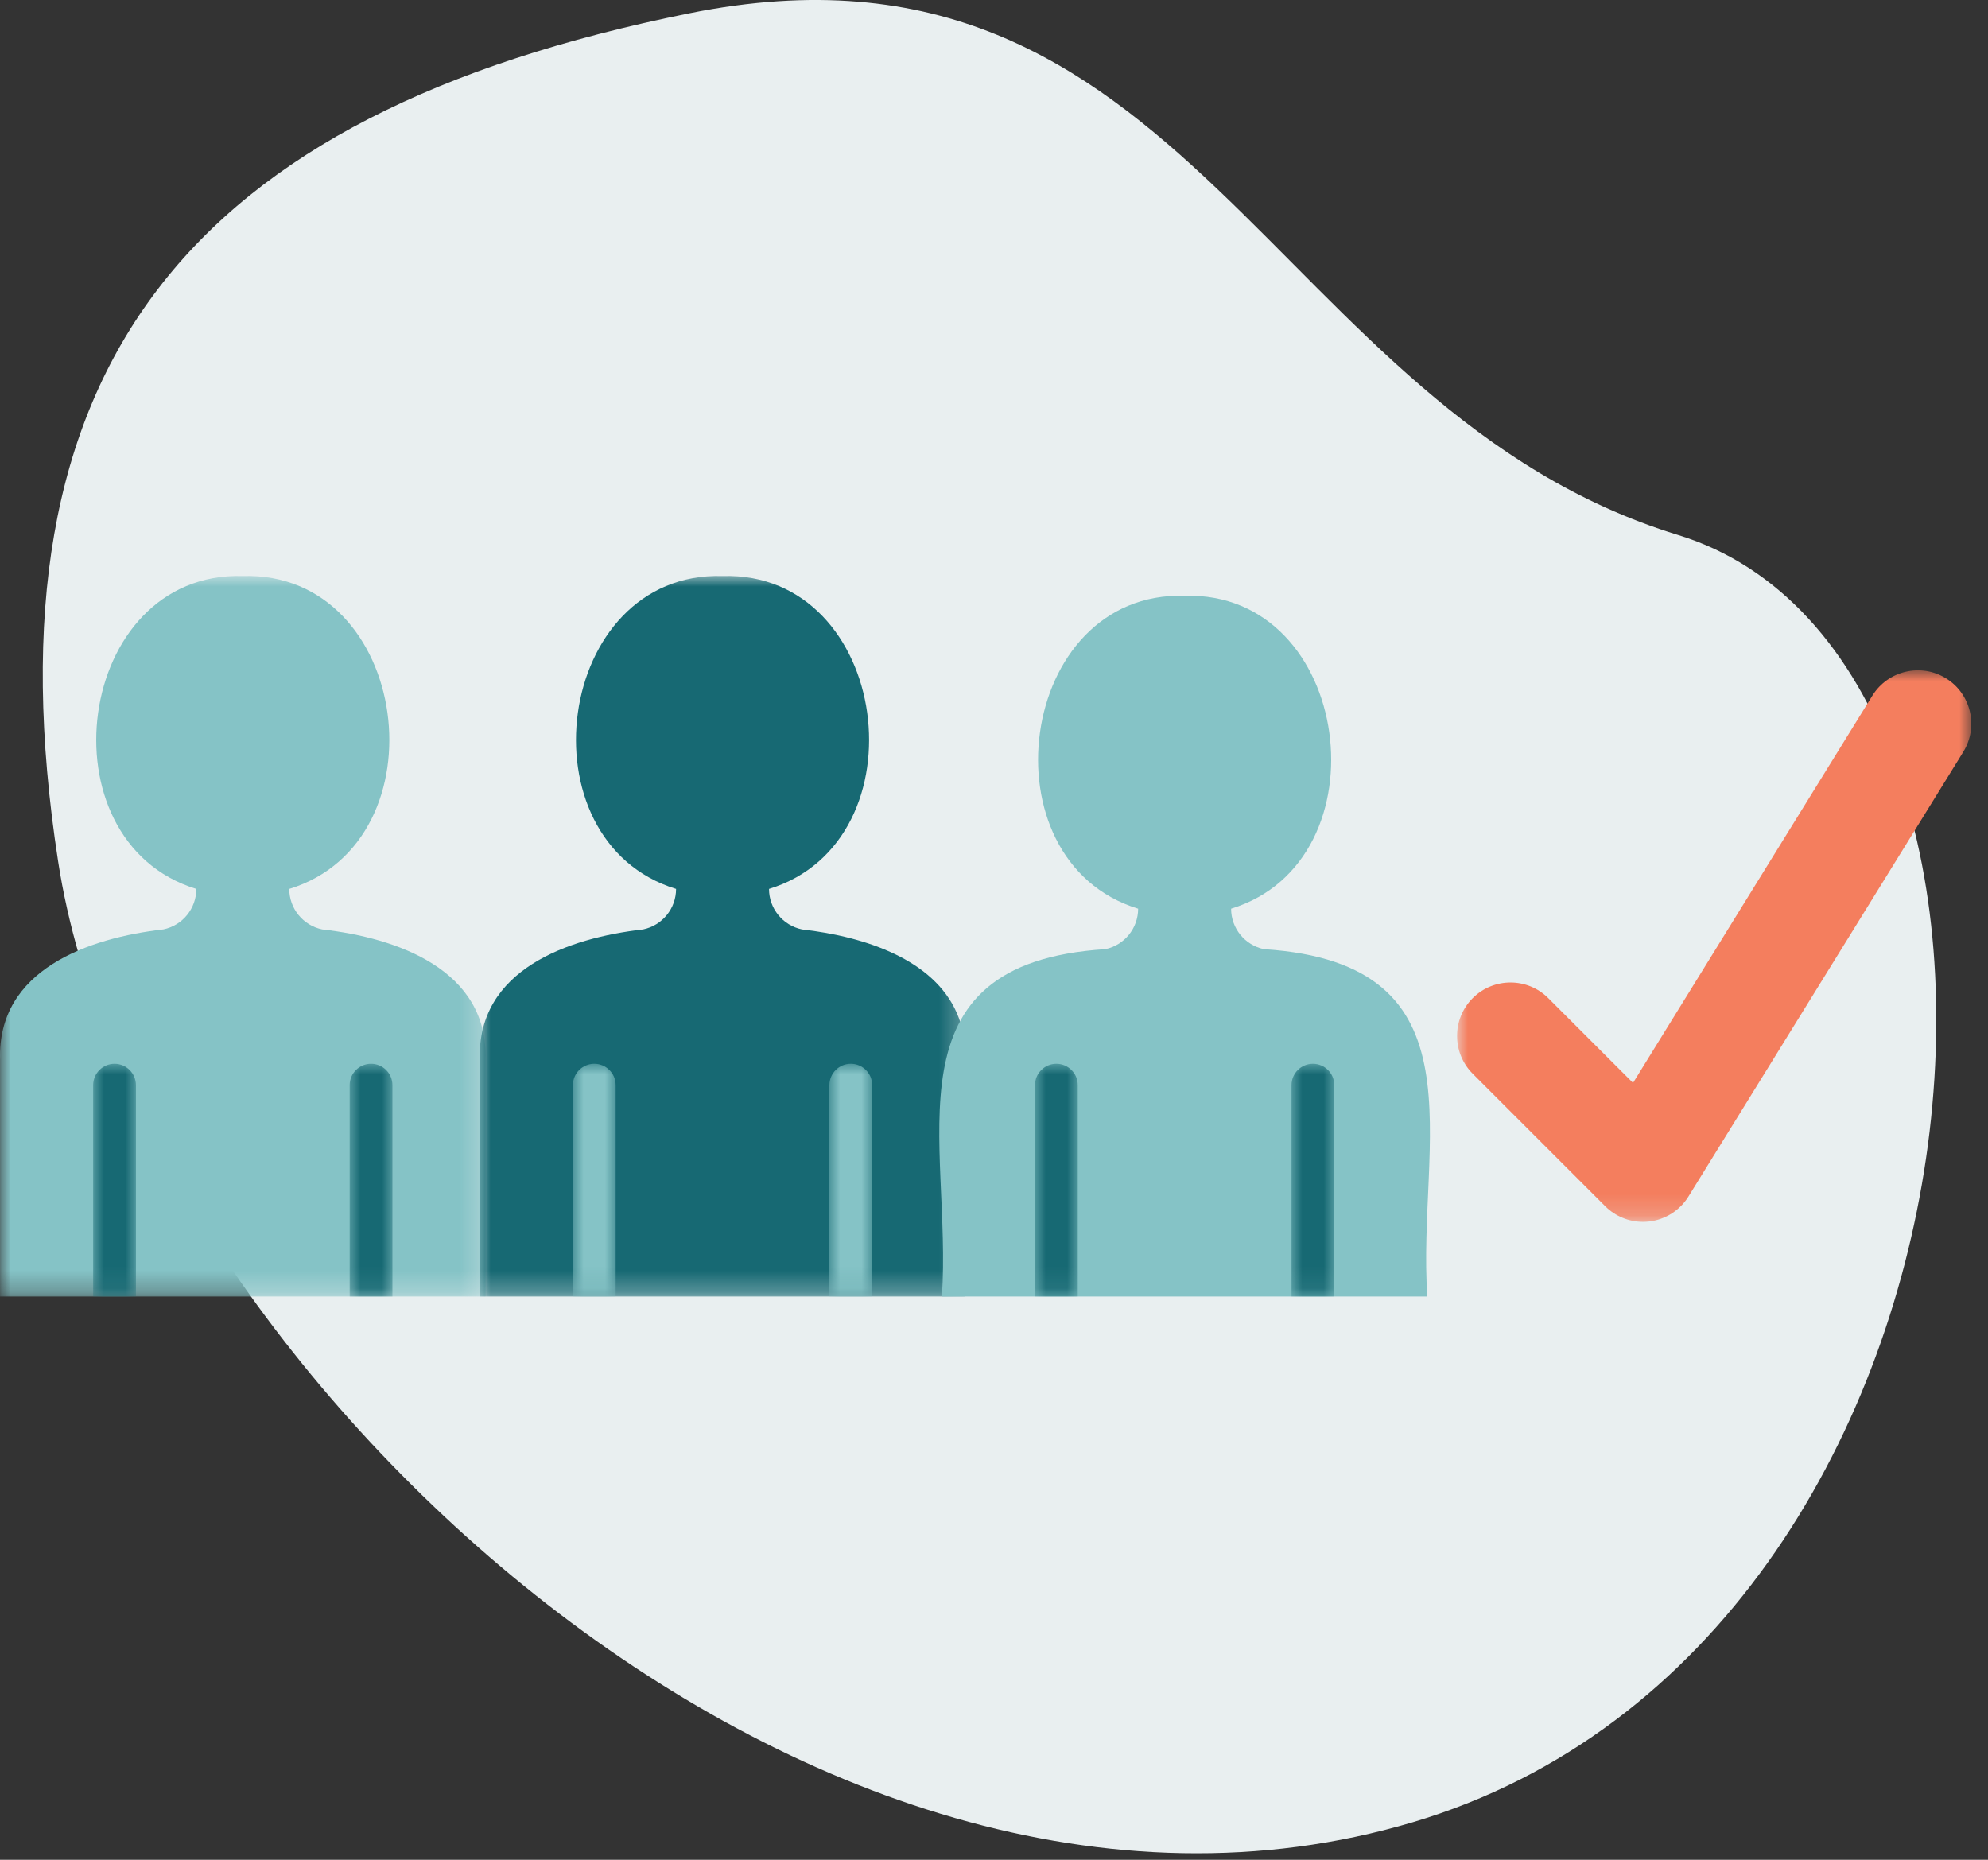 <?xml version="1.0" encoding="UTF-8"?>
<svg width="93px" height="87px" viewBox="0 0 93 87" version="1.1" xmlns="http://www.w3.org/2000/svg" xmlns:xlink="http://www.w3.org/1999/xlink">
    <rect x="0" y="0" width="93" height="87" fill="#333333" stroke="none"/>
    <title>Group 19</title>
    <defs>
        <polygon id="path-1" points="0 0 22.717 0 22.717 33.709 0 33.709"></polygon>
        <polygon id="path-3" points="-7.10542736e-15 0 22.717 0 22.717 33.709 -7.10542736e-15 33.709"></polygon>
        <polygon id="path-5" points="0 0 2 0 2 10.888 0 10.888"></polygon>
        <polygon id="path-7" points="0 0 2 0 2 10.888 0 10.888"></polygon>
        <polygon id="path-9" points="0 0 2 0 2 10.888 0 10.888"></polygon>
        <polygon id="path-11" points="0 0 2 0 2 10.888 0 10.888"></polygon>
        <polygon id="path-13" points="0 0 2 0 2 10.888 0 10.888"></polygon>
        <polygon id="path-15" points="0 0 2 0 2 10.888 0 10.888"></polygon>
        <polygon id="path-17" points="0 0 24.056 0 24.056 25.801 0 25.801"></polygon>
    </defs>
    <g id="23IL0917_ilumed-site-redesign-" stroke="none" stroke-width="1" fill="none" fill-rule="evenodd">
        <g id="23IL0917_D1-Ilumed-Website_ABOUT-LANDING" transform="translate(-970, -2161)">
            <g id="Comitted-Care" transform="translate(-5, 1269.769)">
                <g id="Group-19" transform="translate(975, 891.231)">
                    <path d="M66.062,85.252 C37.618,93.682 6.294,63.479 2.72,40.302 C-0.855,17.124 8.87,5.336 32.235,0.625 C55.599,-4.085 59.411,19.174 78.497,25.025 C97.582,30.875 94.507,76.822 66.062,85.252 Z" id="Oval-Copy" fill="#E9EFF0"></path>
                    <g id="Group-30" transform="translate(0, 26.942)">
                        <g id="Group-3">
                            <mask id="mask-2" fill="white">
                                <use xlink:href="#path-1"></use>
                            </mask>
                            <g id="Clip-2"></g>
                            <path d="M11.372,33.709 L22.713,33.709 L22.713,22.642 C22.854,18.409 18.553,16.929 15.07,16.536 C14.174,16.348 13.532,15.558 13.532,14.642 C20.834,12.399 19.201,-0.226 11.358,0.003 C3.516,-0.225 1.88,12.4 9.184,14.642 C9.184,15.558 8.542,16.348 7.646,16.535 C4.162,16.931 -0.138,18.408 0.003,22.642 C0.003,22.642 0.003,33.709 0.003,33.709 L0.756,33.709 L11.372,33.709 Z" id="Fill-1" fill="#85C3C6" mask="url(#mask-2)"></path>
                        </g>
                        <g id="Group-6" transform="translate(22.443, 0)">
                            <mask id="mask-4" fill="white">
                                <use xlink:href="#path-3"></use>
                            </mask>
                            <g id="Clip-5"></g>
                            <path d="M13.229,33.709 L22.713,33.709 L22.713,22.642 C22.824,19.311 20.185,17.685 17.359,16.952 C16.593,16.753 15.813,16.62 15.07,16.536 C14.174,16.348 13.532,15.558 13.532,14.642 C20.834,12.399 19.201,-0.226 11.357,0.003 C3.516,-0.225 1.88,12.4 9.184,14.642 C9.184,15.558 8.542,16.348 7.646,16.536 C4.162,16.931 -0.138,18.408 0.003,22.642 C0.003,22.642 0.003,33.709 0.003,33.709 L13.229,33.709 Z" id="Fill-4" fill="#176973" mask="url(#mask-4)"></path>
                        </g>
                        <path d="M53.978,33.709 L66.772,33.709 C66.272,26.514 69.582,18.131 59.13,17.46 C58.233,17.273 57.592,16.482 57.592,15.567 C64.894,13.324 63.261,0.699 55.417,0.928 C47.575,0.699 45.941,13.325 53.243,15.567 C53.243,16.482 52.602,17.273 51.706,17.46 C41.252,18.12 44.562,26.549 44.062,33.709 L53.978,33.709 Z" id="Fill-7" fill="#85C3C6"></path>
                        <g id="Group-11" transform="translate(4.358, 22.821)">
                            <mask id="mask-6" fill="white">
                                <use xlink:href="#path-5"></use>
                            </mask>
                            <g id="Clip-10"></g>
                            <path d="M2,1 C2,0.447 1.553,0 1,0 C0.447,0 0,0.447 0,1 L0,10.888 L2,10.888 L2,1 Z" id="Fill-9" fill="#176973" mask="url(#mask-6)"></path>
                        </g>
                        <g id="Group-14" transform="translate(16.358, 22.821)">
                            <mask id="mask-8" fill="white">
                                <use xlink:href="#path-7"></use>
                            </mask>
                            <g id="Clip-13"></g>
                            <path d="M2,1 C2,0.447 1.553,0 1,0 C0.447,0 0,0.447 0,1 L0,10.888 L2,10.888 L2,1 Z" id="Fill-12" fill="#176973" mask="url(#mask-8)"></path>
                        </g>
                        <g id="Group-17" transform="translate(26.801, 22.821)">
                            <mask id="mask-10" fill="white">
                                <use xlink:href="#path-9"></use>
                            </mask>
                            <g id="Clip-16"></g>
                            <path d="M2,1 C2,0.447 1.553,0 1,0 C0.447,0 0,0.447 0,1 L0,10.888 L2,10.888 L2,1 Z" id="Fill-15" fill="#85C3C6" mask="url(#mask-10)"></path>
                        </g>
                        <g id="Group-20" transform="translate(38.801, 22.821)">
                            <mask id="mask-12" fill="white">
                                <use xlink:href="#path-11"></use>
                            </mask>
                            <g id="Clip-19"></g>
                            <path d="M2,1 C2,0.447 1.553,0 1,0 C0.447,0 0,0.447 0,1 L0,10.888 L2,10.888 L2,1 Z" id="Fill-18" fill="#85C3C6" mask="url(#mask-12)"></path>
                        </g>
                        <g id="Group-23" transform="translate(48.418, 22.821)">
                            <mask id="mask-14" fill="white">
                                <use xlink:href="#path-13"></use>
                            </mask>
                            <g id="Clip-22"></g>
                            <path d="M2,1 C2,0.447 1.553,0 1,0 C0.447,0 0,0.447 0,1 L0,10.888 L2,10.888 L2,1 Z" id="Fill-21" fill="#176973" mask="url(#mask-14)"></path>
                        </g>
                        <g id="Group-26" transform="translate(60.418, 22.821)">
                            <mask id="mask-16" fill="white">
                                <use xlink:href="#path-15"></use>
                            </mask>
                            <g id="Clip-25"></g>
                            <path d="M2,1 C2,0.447 1.553,0 1,0 C0.447,0 0,0.447 0,1 L0,10.888 L2,10.888 L2,1 Z" id="Fill-24" fill="#176973" mask="url(#mask-16)"></path>
                        </g>
                        <g id="Group-29" transform="translate(68.162, 4.416)">
                            <mask id="mask-18" fill="white">
                                <use xlink:href="#path-17"></use>
                            </mask>
                            <g id="Clip-28"></g>
                            <path d="M8.698,25.801 C8.039,25.801 7.402,25.54 6.93,25.069 L0.732,18.87 C-0.244,17.894 -0.244,16.312 0.732,15.335 C1.709,14.359 3.291,14.359 4.267,15.335 L8.232,19.3 L19.428,1.185 C20.157,0.01 21.7,-0.351 22.87,0.372 C24.045,1.099 24.408,2.639 23.682,3.814 L10.825,24.615 C10.423,25.265 9.746,25.696 8.987,25.784 C8.89,25.795 8.794,25.801 8.698,25.801" id="Fill-27" fill="#F47E5E" mask="url(#mask-18)"></path>
                        </g>
                    </g>
                </g>
            </g>
        </g>
    </g>
</svg>
